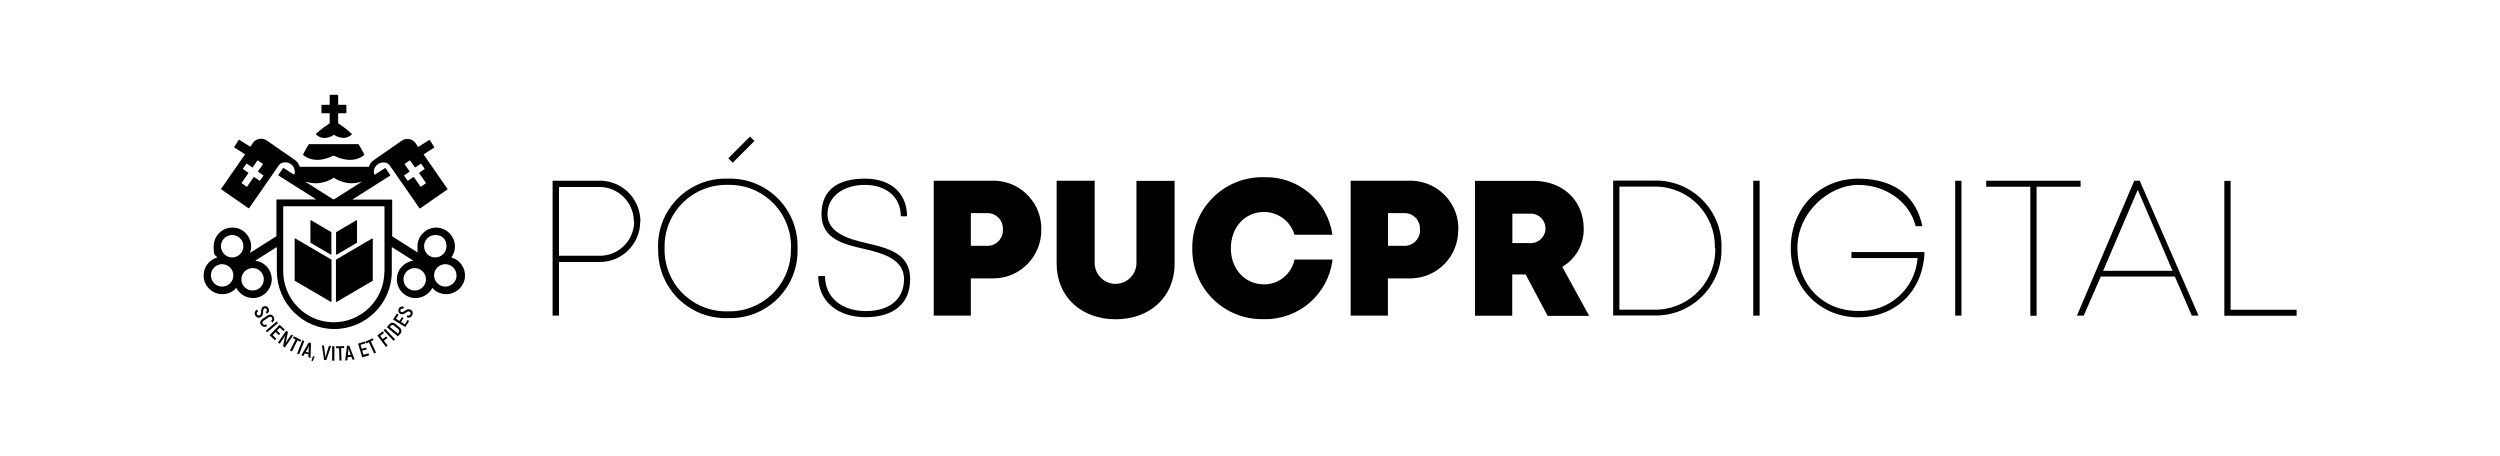 <svg width="1920" height="350" viewBox="0 0 1920 350" fill="none" xmlns="http://www.w3.org/2000/svg">
<path d="M491.7 170.1C491.7 187.3 477.8 201.2 460.7 201.2C460.2 201.2 459.7 201.2 459.2 201.2H429.3V242.4H424.4V138.8H459.4C476.6 138.1 491 151.4 491.8 168.6C491.8 169.1 491.8 169.7 491.8 170.2L491.7 170.1ZM486.8 170.1C486.8 155.5 474.9 143.6 460.3 143.6C459.9 143.6 459.4 143.6 459 143.6H429.3V196.4H459.2C473.8 197.2 486.2 186 487 171.4C487 170.9 487 170.5 487 170H486.8V170.1Z" fill="black"/>
<path d="M505.4 190.8C504.4 162.2 526.8 138.2 555.4 137.2C556.6 137.2 557.9 137.2 559.1 137.2C587.7 136.3 611.6 158.8 612.5 187.4C612.5 188.5 612.5 189.6 612.5 190.8C613.5 219.4 591.1 243.4 562.5 244.3C561.4 244.3 560.3 244.3 559.2 244.3C530.6 245.3 506.6 223 505.5 194.4C505.5 193.2 505.5 192 505.5 190.8H505.4ZM607.5 190.8C608.3 164.7 587.9 142.8 561.7 142C560.8 142 559.9 142 559 142C532.9 141.3 511.1 161.8 510.4 188C510.4 188.9 510.4 189.9 510.4 190.8C509.8 216.7 530.2 238.3 556.1 239.1H559C585 239.8 606.7 219.3 607.4 193.3C607.4 192.5 607.4 191.6 607.4 190.8H607.5Z" fill="black"/>
<path d="M628.4 212H633.6C633.6 228.3 646.2 238.9 665.1 238.9C684 238.9 694.3 229 694.3 214.4C694.3 199.8 679.7 194.8 664.3 191.3C648.8 187.8 630.9 183.9 630.9 164.6C630.9 145.3 644.1 137.2 664.3 137.2C684.5 137.2 696.6 148.6 696.6 166.1H691.8C691.8 151.4 680.7 142 664.2 142C647.7 142 635.5 150.9 635.5 164.5C635.5 178.1 650.3 183.4 665.4 186.7C681.8 190.6 699 194.4 699 214.4C699 234.4 684.8 243.6 664.8 243.6C642.9 243.6 628.4 231.1 628.4 211.9V212Z" fill="black"/>
<path d="M799.7 176.2C800.1 196.6 783.8 213.5 763.4 213.8C762.6 213.8 761.9 213.8 761.1 213.8H745.6V242.4H717.1V138.8H761.1C781.4 137.8 798.7 153.5 799.7 173.8C799.7 174.6 799.7 175.4 799.7 176.1V176.2ZM770.2 176.2C770.6 169.7 765.7 164.1 759.2 163.7C758.7 163.7 758.3 163.7 757.8 163.7H745.6V188.8H757.7C764.2 189.2 769.8 184.2 770.2 177.7C770.2 177.3 770.2 176.8 770.2 176.4H770.4L770.2 176.2Z" fill="black"/>
<path d="M811.5 202.4V138.8H840.7V201.9C840.7 210.8 847.9 218 856.7 218C865.6 218 872.8 210.8 872.8 202V138.9H902.1V202.5C902.1 228 883.2 245.2 856.8 245.2C830.4 245.2 811.5 227.9 811.5 202.5V202.4Z" fill="black"/>
<path d="M970.8 245.1C941.3 246 916.6 222.8 915.7 193.3C915.7 192.4 915.7 191.6 915.7 190.7C915.2 161 938.9 136.6 968.5 136.1C969.3 136.1 970 136.1 970.8 136.1C997 135.3 1019.6 154.4 1023.3 180.3H994.2C991.1 169.9 981.6 162.8 970.8 162.8C956 162.8 945.3 174.6 945.3 190.7C945.3 206.8 956.2 218.4 970.9 218.4C982.2 218.4 991.9 210.4 994.2 199.3H1023.4C1020.3 225.8 997.5 245.7 970.8 245.1Z" fill="black"/>
<path d="M1119.9 176.2C1120.3 196.6 1104 213.5 1083.6 213.8C1082.9 213.8 1082.1 213.8 1081.4 213.8H1065.9V242.4H1037.3V138.8H1081.5C1101.8 137.9 1119.1 153.6 1120 173.9C1120 174.7 1120 175.4 1120 176.2H1119.9ZM1090.5 176.2C1090.9 169.7 1086 164.1 1079.5 163.7C1079 163.7 1078.6 163.7 1078.1 163.7H1066V188.8H1078.1C1084.6 189.2 1090.2 184.1 1090.6 177.6V176.3L1090.5 176.2Z" fill="black"/>
<path d="M1171.8 210.8H1161.4V242.5H1132.8V138.9H1177.8C1200.1 138.9 1216.3 153.9 1216.3 175.6C1216.5 187.6 1210.2 198.9 1199.8 204.9L1220.5 242.6H1188.6L1171.7 210.8H1171.8ZM1161.5 186.7H1174.5C1180.7 187.3 1186.3 182.7 1186.9 176.5C1187.5 170.3 1182.9 164.7 1176.7 164.1C1176 164.1 1175.3 164.1 1174.5 164.1H1161.5V186.7Z" fill="black"/>
<path d="M1322.1 190.5C1322.8 218.4 1300.7 241.7 1272.7 242.3C1271.6 242.3 1270.6 242.3 1269.5 242.3H1238.9V138.7H1269.5C1297.3 137.5 1320.9 159.1 1322.1 187C1322.1 188.2 1322.1 189.4 1322.1 190.5ZM1317 190.5C1317.7 165.2 1297.7 144 1272.4 143.3C1271.3 143.3 1270.3 143.3 1269.2 143.3H1243.7V237.8H1269.2C1294.6 238.9 1316.1 219.2 1317.3 193.8C1317.3 192.7 1317.3 191.5 1317.3 190.4H1317V190.5Z" fill="black"/>
<path d="M1346.5 138.8H1351.4V242.4H1346.5V138.8Z" fill="black"/>
<path d="M1478 193.7C1477 223.3 1456.1 243.7 1427.1 243.7C1398.1 243.7 1375.3 221.2 1375.3 190.6C1375.3 160 1397.3 137.2 1427.1 137.2C1456.9 137.2 1471.9 152.5 1476.4 173.7H1471.2C1466.7 155.2 1448.5 142 1427 142C1405.5 142 1380.4 162.4 1380.4 190.5C1380.4 218.6 1399.7 238.8 1427 238.8C1450.7 239.8 1470.9 221.9 1472.7 198.2H1421.9V193.6H1477.9L1478 193.7Z" fill="black"/>
<path d="M1501.6 138.8H1506.4V242.4H1501.6V138.8Z" fill="black"/>
<path d="M1598.1 143.4H1564.1V242.5H1559.3V143.4H1525.4V138.8H1597.9V143.4H1598.1Z" fill="black"/>
<path d="M1670.4 212.4H1613.4L1600.3 242.4H1595.1L1639.1 138.8H1643.3L1688.5 242.4H1683.3L1670.3 212.4H1670.4ZM1615.2 208H1668.5L1641.8 145.8L1615.2 208Z" fill="black"/>
<path d="M1763.8 237.9V242.5H1708.3V138.9H1713.1V237.9H1763.8Z" fill="black"/>
<path d="M576.02 104.879L559.332 121.567L562.726 124.961L579.414 108.273L576.02 104.879Z" fill="black"/>
<path d="M197.4 237.8L198.2 239.2C197.2 239.7 197 240.5 197.4 241.4C197.9 242.3 198.7 242.5 199.5 242.1C201.4 241.1 199.5 236.9 202.3 235.4C203.7 234.7 205.3 235.1 206.2 236.8C207.1 238.5 206.5 240.1 204.9 241L204.1 239.6C205 239.1 205.2 238.4 204.8 237.6C204.4 236.8 203.7 236.6 203 236.9C201.1 237.9 203.2 242 200.2 243.6C198.7 244.4 197 244 196 242.2C195.1 240.5 195.6 238.8 197.4 237.8Z" fill="black"/>
<path d="M201.5 245L205.3 242.4C207.2 241.1 208.9 241.5 210 243.1C211.1 244.8 210.8 246.4 209.1 247.7L208.2 246.4C209.2 245.6 209.4 244.8 208.8 243.9C208.3 243.1 207.4 243 206.3 243.7L202.5 246.3C201.4 247 201.3 247.9 201.8 248.7C202.4 249.6 203.2 249.7 204.3 249.1L205.2 250.4C203.3 251.5 201.7 251.2 200.5 249.6C199.4 248 199.7 246.3 201.5 245Z" fill="black"/>
<path d="M213.5 248.1L205.1 255.2L204.1 254L212.5 246.9L213.5 248.1Z" fill="black"/>
<path d="M212.1 260.2L211.1 261.3L207.1 257.4L214.8 249.4L218.7 253.2L217.7 254.3L214.9 251.6L212.7 253.9L215.2 256.3L214.2 257.4L211.7 255L209.4 257.4L212.3 260.2H212.1Z" fill="black"/>
<path d="M225 257.8L218.7 266.9L217.4 266L218.5 260.1C218.7 259.2 219 258 219.2 257.3C218.7 258.3 217.8 259.7 217.2 260.5L214.8 264L213.5 263.1L219.8 254L221.1 254.9L219.9 261C219.7 261.8 219.5 262.9 219.3 263.6C219.8 262.6 220.7 261.2 221.3 260.4L223.8 256.9L225.1 257.8H225Z" fill="black"/>
<path d="M230.6 262.4L228.5 261.4L224.2 269.9L222.7 269.2L227 260.7L225 259.7L225.7 258.3L231.3 261.1L230.6 262.5V262.4Z" fill="black"/>
<path d="M233.7 261.9L229.7 272.2L228.2 271.6L232.2 261.3L233.7 261.9Z" fill="black"/>
<path d="M236.9 272.2L234.1 271.4L233 273.4L231.4 272.9L237.1 263L238.8 263.5L238.5 274.9L236.9 274.4V272.1V272.2ZM237 270.7V267.7C237.2 267 237.3 265.9 237.4 265.3C237.2 265.8 236.7 266.8 236.4 267.5L234.9 270.2L237.1 270.8L237 270.7Z" fill="black"/>
<path d="M241.7 274L240.1 277.4L239.2 277.2L240.3 273.6L241.8 273.9L241.7 274Z" fill="black"/>
<path d="M247.1 265.3H248.8C248.8 265.4 249.6 271.6 249.6 271.6C249.7 272.6 249.8 273.7 249.9 274.6C250.1 273.7 250.4 272.7 250.7 271.7L252.6 265.7H254.3C254.3 265.8 250.6 276.6 250.6 276.6L248.9 276.4L247.2 265.1L247.1 265.3Z" fill="black"/>
<path d="M256.8 265.9V277H255.1V265.9H256.8Z" fill="black"/>
<path d="M264.3 267.3H262L262.3 276.9H260.7L260.4 267.4H258.1V266L264.3 265.8V267.3Z" fill="black"/>
<path d="M269.9 274L267 274.4L266.8 276.7L265.1 276.9L266.5 265.6L268.2 265.4L272.3 276L270.7 276.2L269.9 274.1V274ZM269.4 272.5L268.3 269.6C268.1 268.9 267.8 267.9 267.6 267.3C267.6 267.9 267.6 269 267.5 269.7L267.2 272.7L269.4 272.4V272.5Z" fill="black"/>
<path d="M283.1 271.5L283.5 272.9L278.2 274.5L275 263.9L280.2 262.3L280.6 263.7L276.9 264.8L277.8 267.9L281.2 266.9L281.6 268.3L278.2 269.3L279.2 272.5L283 271.3L283.1 271.5Z" fill="black"/>
<path d="M286.9 261.1L284.8 262.1L288.8 270.8L287.3 271.5L283.3 262.8L281.2 263.8L280.6 262.4L286.3 259.8L286.9 261.2V261.1Z" fill="black"/>
<path d="M291.9 257.8L293.9 260.4L296.6 258.4L297.5 259.6L294.8 261.6L297.7 265.4L296.4 266.4L289.8 257.6L294 254.5L294.9 255.7L292 257.9L291.9 257.8Z" fill="black"/>
<path d="M295.8 252.5L303.4 260.6L302.2 261.7L294.6 253.6L295.8 252.5Z" fill="black"/>
<path d="M297.1 251.3L298.9 249.2C300.3 247.6 302.1 247.4 303.7 248.8L306.9 251.5C308.6 252.9 308.8 254.7 307.4 256.3L305.6 258.4L297.1 251.3ZM306.2 255.3C306.9 254.4 306.8 253.5 305.8 252.7L302.7 250.1C301.7 249.3 300.8 249.3 300.1 250.2L299.4 251.1L305.6 256.2L306.3 255.3H306.2Z" fill="black"/>
<path d="M312.9 245.7L314.2 246.5L311.3 251.2L301.9 245.4L304.8 240.8L306.1 241.6L304.1 244.8L306.8 246.5L308.7 243.5L309.9 244.3L308 247.3L310.9 249.1L313 245.7H312.9Z" fill="black"/>
<path d="M312.3 243.6L313 242.1C314 242.6 314.8 242.2 315.2 241.4C315.6 240.4 315.2 239.7 314.5 239.3C312.5 238.4 310.4 242.5 307.5 241.1C306.1 240.4 305.5 238.9 306.2 237.2C307 235.5 308.6 235 310.3 235.7L309.6 237.2C308.6 236.8 307.9 237.1 307.6 237.8C307.2 238.6 307.5 239.3 308.2 239.6C310.2 240.5 312.1 236.3 315.2 237.8C316.7 238.5 317.5 240.1 316.6 242C315.8 243.8 314.1 244.4 312.3 243.6Z" fill="black"/>
<path d="M256.4 103.5C257.3 104.1 264.4 108.7 270.1 103.3C270.3 103.1 270.3 102.9 270.1 102.7C268.9 101.6 264.7 97.8 259.7 94.7C259.7 94.7 259.7 94.7 259.7 94.6V87.2C259.7 87.2 259.7 87 259.9 87H265.6C265.8 87 266 86.8 266 86.6V80.9C266 80.7 265.8 80.5 265.6 80.5H259.9C259.9 80.5 259.7 80.5 259.7 80.3V73.2C259.7 73 259.5 72.8 259.3 72.8H253.6C253.4 72.8 253.2 73 253.2 73.2V80.3C253.2 80.3 253.2 80.5 253 80.5H247.3C247.1 80.5 246.9 80.7 246.9 80.9V86.6C246.9 86.8 247.1 87 247.3 87H253C253 87 253.2 87 253.2 87.2V94.6V94.7C248.2 97.8 244 101.6 242.8 102.7C242.6 102.9 242.6 103.1 242.8 103.3C248.4 108.8 255.5 104.2 256.5 103.5C256.5 103.5 256.6 103.5 256.7 103.5H256.4Z" fill="black"/>
<path d="M256.4 119.5C257.5 120.1 270.2 126.8 279.6 119.1C279.7 119 279.8 118.8 279.7 118.6C279.3 117.7 277.8 114.6 275.4 110.9C275.4 110.8 275.2 110.7 275 110.7H237.5C237.4 110.7 237.2 110.7 237.1 110.9C234.7 114.6 233.3 117.7 232.8 118.6C232.8 118.8 232.8 119 232.9 119.1C242.3 126.8 254.9 120.1 256.1 119.5C256.1 119.5 256.2 119.5 256.3 119.5H256.4Z" fill="black"/>
<path d="M274 186.5L258.7 195.5C258.4 195.7 258.1 195.5 258.1 195.2V178.5C258.1 178.4 258.1 178.2 258.3 178.2L273.6 169.2C273.9 169 274.2 169.2 274.2 169.5V186.2C274.2 186.3 274.2 186.5 274 186.5Z" fill="black"/>
<path d="M238.6 186.5L253.9 195.5C254.2 195.7 254.5 195.5 254.5 195.2V178.5C254.5 178.4 254.5 178.2 254.3 178.2L239 169.2C238.7 169 238.4 169.2 238.4 169.5V186.2C238.4 186.3 238.4 186.5 238.6 186.5Z" fill="black"/>
<path d="M286.1 215.7L258.6 231.8C258.3 232 258 231.8 258 231.5V199.6C258 199.5 258 199.3 258.2 199.3L285.7 183.2C286 183 286.3 183.2 286.3 183.5V215.4C286.3 215.5 286.3 215.7 286.1 215.7Z" fill="black"/>
<path d="M226.5 215.7L254 231.8C254.3 232 254.6 231.8 254.6 231.5V199.6C254.6 199.5 254.6 199.3 254.4 199.3L226.9 183.2C226.6 183 226.3 183.2 226.3 183.5V215.4C226.3 215.5 226.3 215.7 226.5 215.7Z" fill="black"/>
<path d="M230.3 127.9C230.1 127.9 230 127.8 230 127.7C229.4 125.8 228.2 124 226.4 122.8L204.9 107.9C201.4 105.5 196.6 106.3 194.2 109.8L192.2 112.7L183.8 107.4C183.6 107.3 183.4 107.4 183.3 107.5L179.9 112.8C179.8 113 179.9 113.2 180 113.3L188.2 118.5L169.9 144.9C169.8 145.1 169.9 145.3 169.9 145.4L190.8 159.9C191 160 191.2 159.9 191.3 159.9L214.2 126.9C216.3 124.1 220.4 124 223.3 126C225.9 127.8 226.9 131 226.1 133.8C226.1 134 225.8 134.1 225.6 134L217.9 129.1C217.7 129 217.5 129.1 217.4 129.1L213.8 134.3C213.7 134.5 213.8 134.7 213.9 134.8L242.5 152.9C242.6 152.9 242.5 153.2 242.5 153.2H212.7C212.5 153.2 212.3 153.4 212.3 153.6V181.3V181.4L192.4 194C192.3 194 192.1 194 192.1 193.8C192.7 192 193 190 192.8 187.9C192.2 180.9 186.5 175.2 179.4 174.8C171 174.3 164.1 180.9 164.1 189.2C164.1 197.5 165.1 195.2 166.7 197.5C166.7 197.5 166.7 197.7 166.7 197.8C160.4 199.6 155.9 205.7 156.4 212.6C156.9 219.7 162.7 225.5 169.8 225.9C174.4 226.2 178.5 224.4 181.3 221.3C181.3 221.3 181.5 221.3 181.6 221.3C184.1 226 189.2 229.1 194.9 228.9C202.4 228.6 208.5 222.3 208.7 214.8C208.8 207.4 203.4 201.2 196.3 200.3C196.1 200.3 196.1 200.1 196.3 200L212.3 189.9C212.4 189.9 212.6 189.9 212.6 190V208.1C212.6 232.5 232.2 252.6 256.6 252.7C281 252.7 300.9 233 300.9 208.6V190C300.9 189.9 301.1 189.8 301.2 189.9L317.2 200C317.3 200 317.2 200.3 317.2 200.3C310.1 201.3 304.6 207.4 304.8 214.8C304.9 222.4 311 228.6 318.6 228.9C324.3 229.1 329.4 226 331.9 221.3C331.9 221.2 332.1 221.2 332.2 221.3C335 224.4 339.2 226.2 343.7 225.9C350.8 225.4 356.6 219.7 357.1 212.6C357.6 205.6 353.1 199.6 346.8 197.8C346.7 197.8 346.6 197.6 346.8 197.5C348.4 195.2 349.4 192.4 349.4 189.3C349.4 181.4 342.9 174.8 335 174.8C327.1 174.8 320.6 181.3 320.6 189.2C320.6 197.1 320.9 192.4 321.4 193.9C321.4 194.1 321.3 194.2 321.1 194.1L301.2 181.5C301.2 181.5 301.2 181.5 301.2 181.4V153.7C301.2 153.5 301 153.3 300.8 153.3H271C270.8 153.3 270.8 153.1 271 153L299.6 134.9C299.8 134.8 299.8 134.6 299.7 134.4L296.1 129.2C296 129 295.8 129 295.6 129.2L287.9 134.1C287.7 134.2 287.4 134.1 287.4 133.9C286.6 131 287.6 127.8 290.2 126.1C293.1 124.1 297.2 124.2 299.3 127L322.2 160C322.3 160.2 322.5 160.2 322.7 160L343.6 145.5C343.8 145.4 343.8 145.2 343.6 145L325.4 118.7V118.5L333.4 113.4C333.6 113.3 333.6 113.1 333.5 112.9L330.1 107.6C330 107.4 329.8 107.4 329.6 107.5L321.3 112.8H321.1L319.2 110C316.8 106.5 312 105.6 308.5 108.1L287 123C285.2 124.2 284 126 283.4 127.9C283.4 128 283.2 128.1 283.1 128.1H231.1L230.3 127.9ZM310.5 134.6L314.6 131.8V131.6L311.3 126.9L310.9 126.3C310.8 126.1 310.9 125.9 310.9 125.8L314.5 123.3C314.7 123.2 314.9 123.3 315 123.3L315.5 124L318.7 128.6H318.9L323 125.8C323.2 125.7 323.4 125.8 323.5 125.8L326 129.4C326.1 129.6 326 129.8 326 129.9L321.9 132.7V132.9L327 140.3C327.1 140.5 327 140.7 327 140.8L323.4 143.3C323.2 143.4 323 143.3 322.9 143.3L317.8 135.9H317.6L313.5 138.7C313.3 138.8 313.1 138.7 313 138.7L310.5 135.1C310.4 134.9 310.5 134.7 310.5 134.6ZM202.2 135.1L199.7 138.7C199.6 138.9 199.4 138.9 199.2 138.7L195.1 135.9H194.9L189.8 143.3C189.7 143.5 189.5 143.5 189.3 143.3L185.7 140.8C185.5 140.7 185.5 140.5 185.7 140.3L190.8 132.9V132.7L186.7 129.9C186.5 129.8 186.5 129.6 186.7 129.4L189.2 125.8C189.3 125.6 189.5 125.6 189.7 125.8L193.8 128.6H194L197.2 124L197.7 123.3C197.8 123.1 198 123.1 198.2 123.3L201.8 125.8C202 125.9 202 126.1 201.8 126.3L201.4 126.9L198.1 131.6V131.8L202.2 134.6C202.4 134.7 202.4 134.9 202.2 135.1ZM171.3 220.1C166 220.5 161.6 216.1 162 210.8C162.3 206.6 165.7 203.3 169.9 202.9C175.2 202.5 179.6 206.9 179.2 212.2C178.9 216.4 175.5 219.7 171.3 220.1ZM179 197.7C173.7 198.1 169.3 193.7 169.7 188.4C170 184.2 173.4 180.9 177.6 180.5C182.9 180.1 187.3 184.5 186.9 189.8C186.6 194 183.2 197.3 179 197.7ZM202.6 213.8C203 219.1 198.6 223.5 193.3 223.1C189.1 222.8 185.8 219.4 185.4 215.2C185 209.9 189.4 205.5 194.7 205.9C198.9 206.2 202.2 209.6 202.6 213.8ZM235.3 139.6C246.3 143.2 255.2 137.3 256.2 136.5C256.2 136.5 256.3 136.5 256.4 136.5C257.4 137.2 266.3 143.2 277.3 139.6C277.5 139.6 277.6 139.8 277.4 139.9L256.7 153C256.6 153 256.4 153.1 256.2 153.1C256 153.1 255.9 153.1 255.7 153L235 139.9C234.8 139.8 235 139.5 235.1 139.6H235.3ZM295.2 208.6C295.2 230.1 277.7 247.5 256.2 247.5C234.7 247.5 217.5 229.7 217.5 208.2V158.8C217.5 158.6 217.7 158.4 217.9 158.4H294.9C295.1 158.4 295.3 158.6 295.3 158.8V208.6H295.2ZM319.2 223.1C313.9 223.5 309.5 219.1 309.9 213.8C310.2 209.6 313.6 206.3 317.8 205.9C323.1 205.5 327.5 209.9 327.1 215.2C326.8 219.4 323.4 222.7 319.2 223.1ZM325.7 189.8C325.3 184.5 329.7 180.1 335 180.5C340.3 180.9 342.5 184.2 342.9 188.4C343.3 193.7 338.9 198.1 333.6 197.7C329.4 197.4 326.1 194 325.7 189.8ZM342.7 220.1C337.4 220.5 333 216.1 333.4 210.8C333.7 206.6 337.1 203.3 341.3 202.9C346.6 202.5 351 206.9 350.6 212.2C350.3 216.4 346.9 219.7 342.7 220.1Z" fill="black"/>
</svg>
